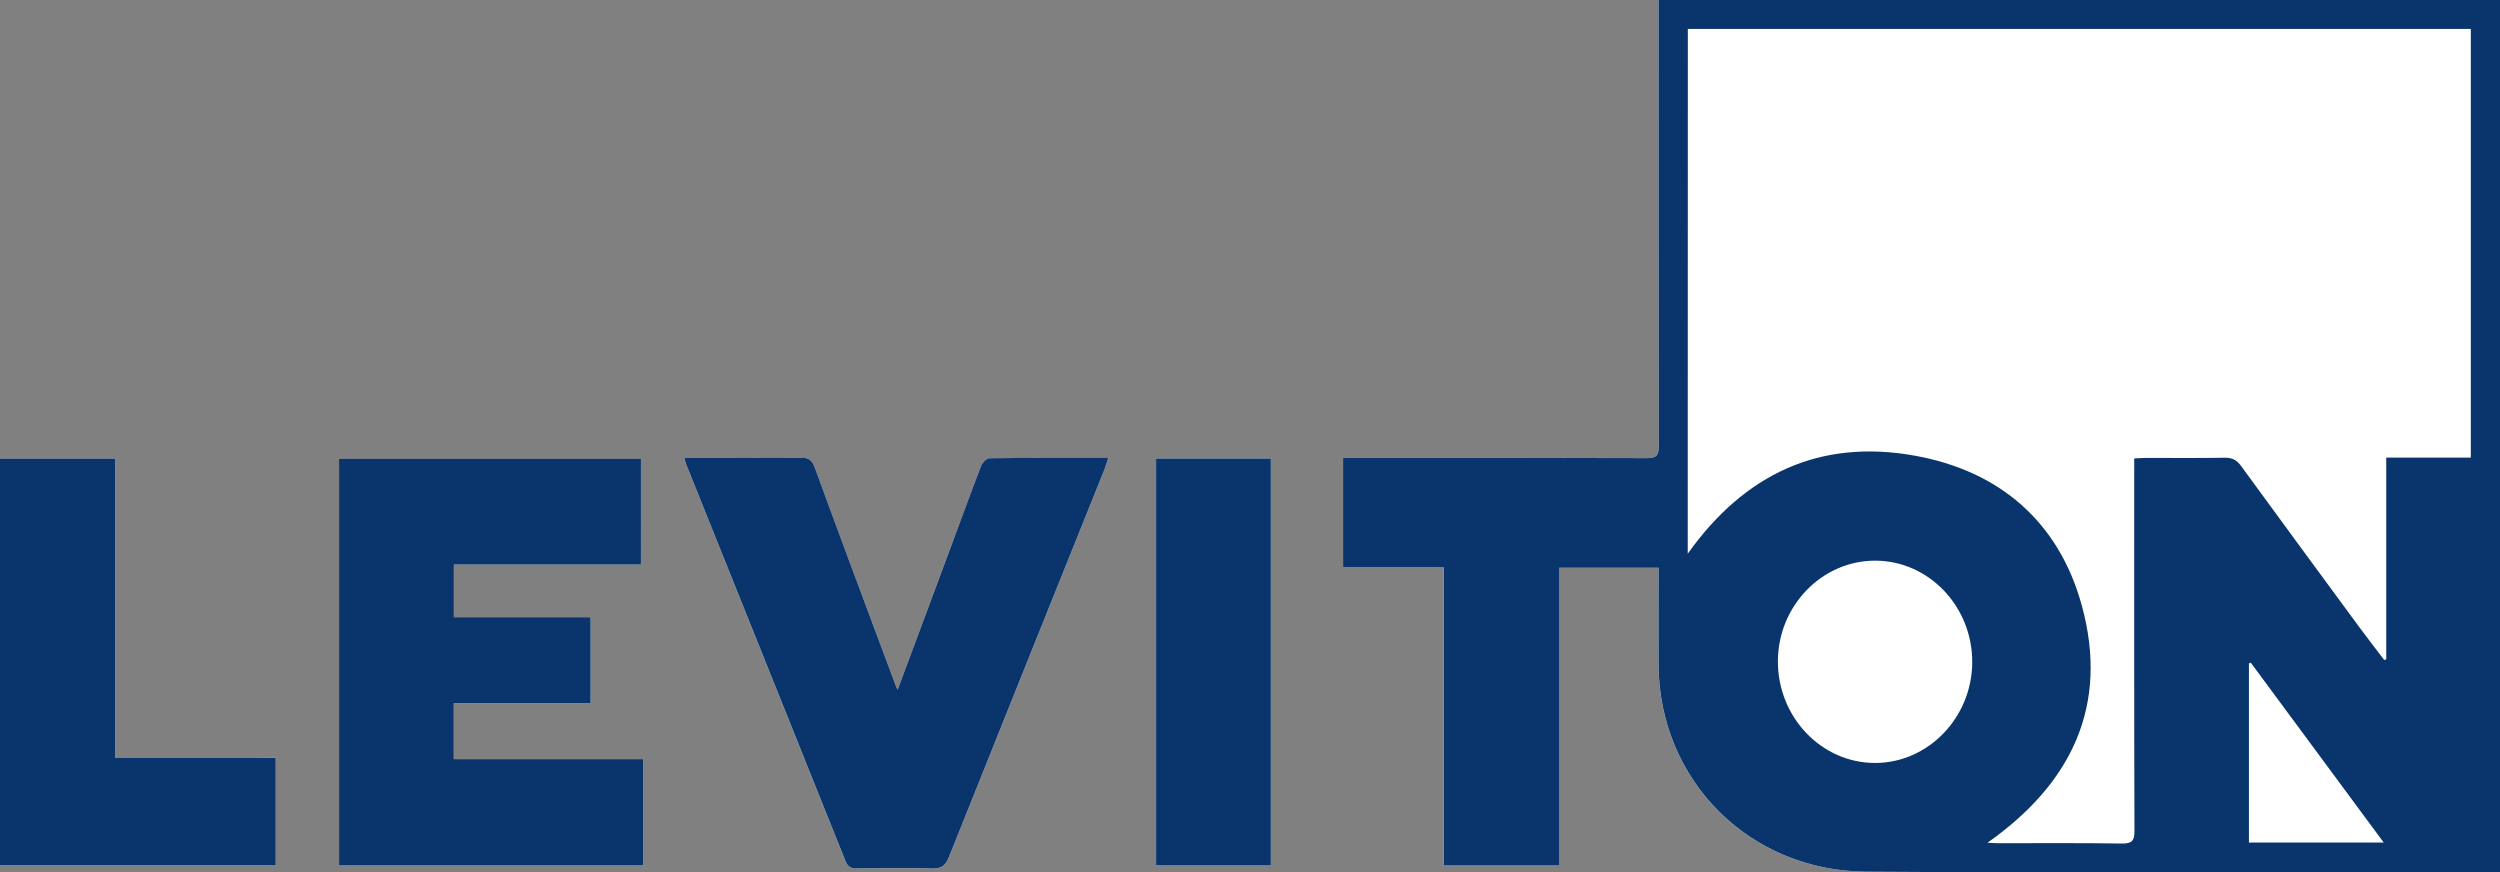 <svg xmlns="http://www.w3.org/2000/svg" width="352.666" height="123.073" viewBox="0 0 352.666 123.073"><rect x="0" y="0" width="352.666" height="123.073" fill="#808080" stroke="none"/><path fill="#fff" d="M352.666 0H233.958v1.953c0 20.335-.014 40.67.027 61.008 0 1.276-.317 1.668-1.636 1.662-13.682-.05-27.368-.03-41.052-.03h-1.843v15.455h14.202v42.036h16.282V80.087h14.017v1.63c0 4.012-.017 8.022 0 12.03.07 16.308 12.78 29.103 29.277 29.215 29.302.2 58.607.06 87.902.06h1.52c.01-41.107.01-82.014.01-123.022zM64.01 99.21h19.305V87.07h-19.29v-7.437h26.39V64.717H47.832v57.36H90.72v-14.984H64.01V99.21zm62.61-1.89c-.244-.594-.378-.89-.49-1.197-3.752-10.05-7.518-20.096-11.204-30.17-.41-1.11-.94-1.405-2.038-1.38-2.967.068-5.938.02-8.916.02h-7.444c.114.416.164.683.267.93 7.495 18.643 14.992 37.293 22.465 55.944.32.78.71 1.06 1.548 1.044 3.54-.04 7.08-.084 10.613.018 1.337.046 1.947-.387 2.44-1.62 7.296-18.278 14.645-36.522 21.98-54.774.18-.445.296-.92.488-1.534-5.747 0-11.257-.025-16.766.05-.403.003-.98.618-1.162 1.076-1.48 3.815-2.877 7.666-4.304 11.5-2.456 6.605-4.92 13.225-7.476 20.094zm-110.38 9.605V64.693H0v57.375h38.89v-15.145c-7.52.002-14.96.002-22.65.002zm146.844-42.243v57.4h16.19v-57.4h-16.19z"/><path fill="#09356C" d="M352.666 0v123.02h-1.52c-29.303 0-58.607.15-87.903-.057-16.495-.114-29.207-12.91-29.277-29.217-.02-4.01 0-8.017 0-12.03v-1.63h-14.02v41.997h-16.28V80.044h-14.203V64.59h1.843c13.685 0 27.368-.017 41.05.036 1.32 0 1.635-.39 1.635-1.665-.035-20.336-.023-40.672-.023-61.008V0h118.7zM238.083 78.11c8.005-11.25 18.65-16.26 32.082-13.82 11.93 2.166 20.265 9.33 23.5 21.1 3.878 14.103-1.418 25.134-13.3 33.493.623.028 1.068.065 1.515.065 5.812.007 11.614-.046 17.413.045 1.43.02 1.812-.347 1.807-1.79-.054-16.897-.034-33.794-.034-50.687V64.67c.675-.033 1.144-.07 1.6-.073 3.727-.005 7.46.04 11.188-.028 1.08-.02 1.71.362 2.322 1.21 5.555 7.622 11.144 15.214 16.732 22.81 1.128 1.526 2.29 3.02 3.44 4.527.087-.035.174-.078.27-.12V64.554h11.93V4.084h-110.45c-.015 24.71-.015 49.276-.015 74.027zm40.132 15.34c.042-7.886-6.117-14.347-13.68-14.36-7.51-.014-13.71 6.377-13.733 14.166-.032 7.89 6.118 14.354 13.68 14.373 7.493.018 13.694-6.39 13.733-14.18zm39.035 25.405h19.014c-6.36-8.603-12.55-16.986-18.755-25.375-.084.04-.176.076-.26.11v25.265zM64.01 99.21v7.882h26.707v14.983H47.83v-57.36h42.585v14.918h-26.39v7.438h19.29v12.14H64.01zM126.62 97.32c2.562-6.87 5.02-13.49 7.483-20.1 1.423-3.836 2.824-7.685 4.3-11.5.18-.455.76-1.073 1.166-1.077 5.51-.073 11.02-.05 16.763-.05-.193.616-.31 1.086-.49 1.536-7.332 18.254-14.683 36.503-21.976 54.77-.495 1.243-1.106 1.672-2.44 1.62-3.535-.1-7.075-.057-10.613-.013-.84.013-1.23-.27-1.547-1.045-7.473-18.65-14.976-37.3-22.466-55.945-.1-.247-.152-.517-.267-.933h7.445c2.974 0 5.95.052 8.917-.017 1.1-.028 1.627.27 2.035 1.378 3.686 10.08 7.45 20.125 11.203 30.176.11.312.24.61.487 1.2zM16.24 106.925H38.89v15.146H-.002V64.697H16.24v42.23zM163.084 64.682h16.19v57.4h-16.19v-57.4z"/></svg>
